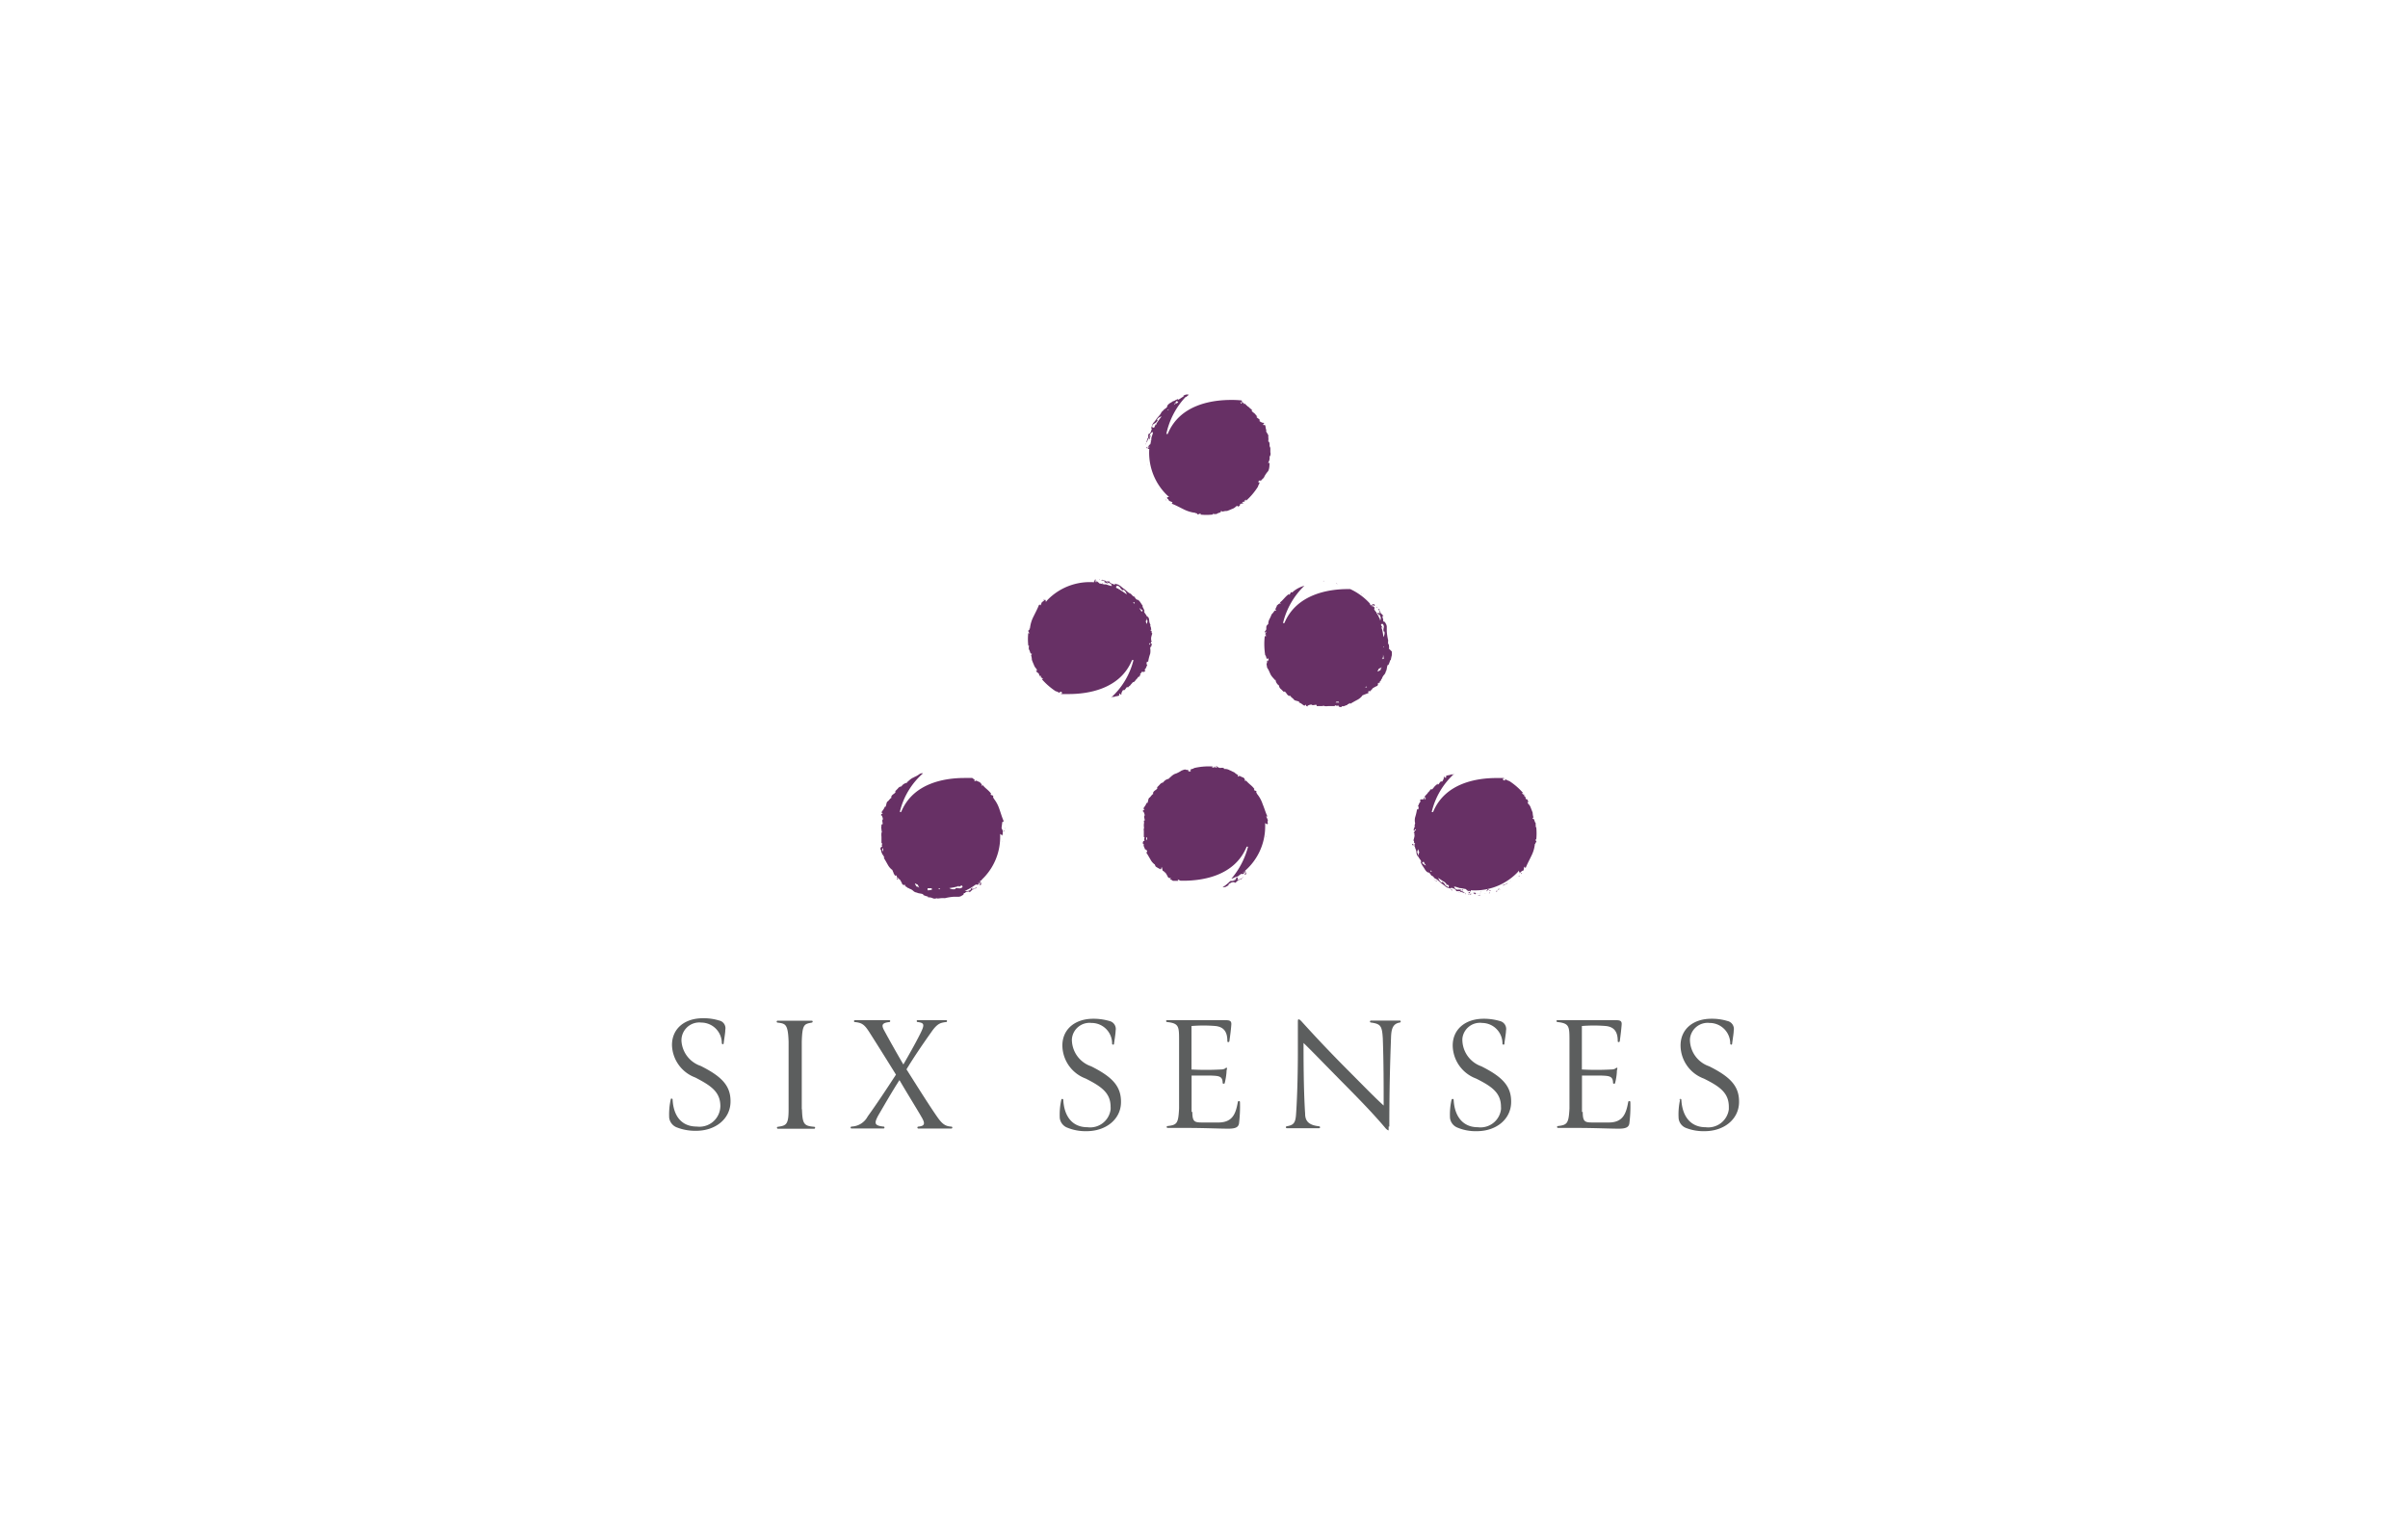 <?xml version="1.0" encoding="UTF-8"?>
<svg xmlns="http://www.w3.org/2000/svg" id="图层_1" data-name="图层 1" viewBox="0 0 510.24 323.15">
  <title>six sense</title>
  <path d="M142.11,232.93c0-.25.41-.23.41,0,.18,3.58,1.95,5.74,5.12,5.74a4.43,4.43,0,0,0,5-4.31c0-3.06-2-4.35-5.31-6.08a7.56,7.56,0,0,1-4.94-6.89c0-3.4,2.58-5.67,6.6-5.67a11.1,11.1,0,0,1,3.38.48,1.67,1.67,0,0,1,1.31,2,.36.36,0,0,1,0,.11c0,.53-.25,1.95-.34,2.72,0,.3-.39.21-.39,0a4.37,4.37,0,0,0-4.35-4.39h0a3.78,3.78,0,0,0-4.2,3.92,6,6,0,0,0,4.06,5.26c4.54,2.27,6.44,4.26,6.33,7.75s-3.18,6-7.3,6a10.71,10.71,0,0,1-4.15-.75,2.55,2.55,0,0,1-1.54-2,14.57,14.57,0,0,1,.34-3.95" style="fill:#5c5e5e"></path>
  <path d="M169.93,235c.11,3.13.41,3.54,2.59,3.72a.2.2,0,0,1,.2.21.2.2,0,0,1-.2.2h-7.69a.2.2,0,0,1-.2-.2.2.2,0,0,1,.2-.21h0c1.79-.25,2.27-.48,2.27-3.72V220.71c-.12-3.83-.71-3.83-2.27-4.06a.21.21,0,1,1,0-.41H172c.27,0,.25.37,0,.41-1.59.3-2,.34-2.11,4.06V235" style="fill:#5c5e5e"></path>
  <path d="M190.59,228.83c-1.48,2.27-3.43,5.67-4.54,7.57-.79,1.52-.84,2.06,1.11,2.27a.21.21,0,1,1,0,.41h-6.73c-.25,0-.25-.37,0-.41a4,4,0,0,0,3.42-2.13c1.89-2.61,4.13-6,6-8.87-1.91-3.08-4.08-6.55-5.69-9.07-1-1.54-1.52-1.9-2.95-2.06a.21.21,0,1,1,0-.41h7.21c.32,0,.25.41,0,.41-1.66.18-1.66.72-1,1.9,1.15,2.11,2.51,4.54,4,7.08C192.72,223.25,194,221,195,219s.82-2.27-.5-2.47a.21.21,0,1,1,0-.41h5.92a.21.21,0,1,1,0,.41c-1.06.16-1.77.22-3.08,2.13-2,2.81-3.88,5.6-5.26,7.89,1.9,3,4.76,7.57,6.51,10.07,1.06,1.52,1.74,2,3,2.06a.2.2,0,0,1,.2.21.2.2,0,0,1-.2.2h-7a.2.2,0,0,1-.2-.2.2.2,0,0,1,.2-.21c1.46-.13,1.41-.72.75-1.9-1-1.75-3.08-5.08-4.78-8" style="fill:#5c5e5e"></path>
  <path d="M224.9,233c0-.27.4-.22.4,0,.19,3.56,1.95,5.81,5.11,5.81a4.37,4.37,0,0,0,4.92-3.75,3.43,3.43,0,0,0,0-.56c0-3-2-4.33-5.28-6a7.56,7.56,0,0,1-4.94-7c0-3.38,2.58-5.67,6.59-5.67a12.06,12.06,0,0,1,3.38.48,1.73,1.73,0,0,1,1.31,2.06l0,.05c0,.52-.24,1.95-.34,2.72,0,.29-.4.18-.4,0a4.35,4.35,0,0,0-4.29-4.42h-.09a3.74,3.74,0,0,0-4.13,3.3,3.22,3.22,0,0,0,0,.62,6,6,0,0,0,4.06,5.26c4.53,2.27,6.42,4.26,6.33,7.75s-3.18,6-7.31,6a10.21,10.21,0,0,1-4.15-.78,2.51,2.51,0,0,1-1.51-2,14.5,14.5,0,0,1,.34-3.94" style="fill:#5c5e5e"></path>
  <path d="M252.65,235.54c0,2.27.52,2.27,2.43,2.27h3.08c3.11,0,3.7-2,4.13-4.33,0-.25.45-.3.45,0a29.81,29.81,0,0,1-.2,4.53c-.14.82-.77,1.11-2.27,1.11-1.84,0-5.19-.16-8.69-.16h-4.17a.2.2,0,1,1,0-.4c2-.23,2.27-.55,2.43-3.72V220.53c0-3.06,0-3.72-2.52-4-.27,0-.34-.4,0-.4h12c1.06,0,1.65,0,1.59.93s-.23,2.26-.41,3.51c0,.27-.48.27-.43,0,0-1.84-.64-3-2.52-3.2a30.75,30.75,0,0,0-5.08,0v9.21a57.35,57.35,0,0,0,6.15,0c1.06,0,1-.39,1.27-.36s0,.18,0,.93a13.32,13.32,0,0,1-.37,2.26c0,.25-.45.25-.45,0,0-1.47-.91-1.47-2.43-1.54h-4.15v7.73" style="fill:#5c5e5e"></path>
  <path d="M294.24,238.67v.81s-.3,0-.8-.63c-2.27-2.68-4.83-5.37-9.32-9.89-3.53-3.58-6.37-6.53-7.91-8,0,2.84,0,9.87.34,15,0,1.47.7,2.42,2.95,2.65.25,0,.31.41,0,.41h-6.83a.2.2,0,0,1-.2-.21.2.2,0,0,1,.2-.2c1.34-.25,1.82-.59,1.95-2.47.3-4.08.39-9.93.39-12.95V216.7c0-.55,0-.71.13-.73s.28,0,.8.59c2.72,3,5.69,6.17,9.36,9.86,3.2,3.2,5.9,6,7.89,7.8,0-4.35,0-9.07-.18-14.21-.16-2.68-.45-3.09-2.52-3.38a.2.2,0,0,1-.2-.21.2.2,0,0,1,.2-.2h6.13c.29,0,.2.41,0,.41-1.41.23-1.77,1.22-1.86,2.9-.21,5.67-.37,11.09-.37,19.14" style="fill:#5c5e5e"></path>
  <path d="M307.61,233c0-.27.41-.22.41,0,.18,3.56,2,5.81,5.1,5.81a4.38,4.38,0,0,0,4.93-3.75,3.43,3.43,0,0,0,0-.56c0-3-1.95-4.33-5.28-6a7.59,7.59,0,0,1-4.95-7c0-3.38,2.59-5.67,6.6-5.67a12.06,12.06,0,0,1,3.38.48,1.73,1.73,0,0,1,1.31,2.06l0,.05c0,.52-.27,1.95-.34,2.72,0,.29-.41.18-.41,0a4.34,4.34,0,0,0-4.28-4.42h0a3.74,3.74,0,0,0-4.2,3.22,4.1,4.1,0,0,0,0,.7,6,6,0,0,0,4,5.26c4.53,2.27,6.43,4.26,6.32,7.75s-3.15,6-7.28,6a10,10,0,0,1-4.15-.78,2.52,2.52,0,0,1-1.52-2,14.11,14.11,0,0,1,.34-3.94" style="fill:#5c5e5e"></path>
  <path d="M335.37,235.54c0,2.27.52,2.27,2.42,2.27h3.09c3.1,0,3.69-2,4.13-4.33,0-.25.45-.3.45,0a28.58,28.58,0,0,1-.21,4.53c-.13.82-.77,1.11-2.26,1.11-1.84,0-5.2-.16-8.69-.16h-4.17a.2.2,0,1,1,0-.4h0c1.95-.23,2.27-.55,2.43-3.72V220.53c0-3.06,0-3.72-2.52-4-.27,0-.34-.4,0-.4h12c1.06,0,1.65,0,1.58.93s-.22,2.26-.4,3.51c0,.27-.48.27-.43,0,0-1.84-.64-3-2.52-3.2a30.75,30.75,0,0,0-5.08,0v9.21a57.16,57.16,0,0,0,6.14,0c1.07,0,1-.39,1.27-.36s0,.18,0,.93a12.37,12.37,0,0,1-.36,2.26c0,.25-.45.25-.45,0,0-1.47-.91-1.47-2.43-1.54h-4.15v7.73" style="fill:#5c5e5e"></path>
  <path d="M355.87,233c0-.27.4-.22.4,0,.19,3.56,2,5.81,5.13,5.81a4.4,4.4,0,0,0,4.93-3.8c0-.17,0-.34,0-.51,0-3-1.95-4.33-5.31-6a7.53,7.53,0,0,1-4.92-7c0-3.38,2.56-5.67,6.57-5.67a11.32,11.32,0,0,1,3.38.48,1.73,1.73,0,0,1,1.31,2.06v.05c0,.52-.25,1.95-.34,2.72,0,.29-.39.18-.39,0a4.37,4.37,0,0,0-4.33-4.42h-.05a3.76,3.76,0,0,0-4.15,3.32,4,4,0,0,0,0,.6,6,6,0,0,0,4.06,5.26c4.54,2.27,6.44,4.26,6.33,7.75s-3.18,6-7.3,6a10.14,10.14,0,0,1-4-.71,2.46,2.46,0,0,1-1.5-2,14.2,14.2,0,0,1,.32-4" style="fill:#5c5e5e"></path>
  <path d="M321.79,185.61s0,.16.15,0,0-.14-.15,0" style="fill:#673065"></path>
  <path d="M319.79,186.77l.32-.07-.07,0Z" style="fill:#673065"></path>
  <path d="M319.31,187.11c-.25.27-.79.27-.83.54a9.07,9.07,0,0,1,1.08-.54h-.25Z" style="fill:#673065"></path>
  <path d="M317.77,188.51h.16c-.45.14-.18,0-.2.11" style="fill:#673065"></path>
  <path d="M317.18,188.9c-.11,0,0,0,.16-.16h-.29c0,.13-.14.2.13.16" style="fill:#673065"></path>
  <path d="M317.36,188.38c.28,0,0,0,0,.15.48-.15.48-.34,0-.15" style="fill:#673065"></path>
  <path d="M318.43,187.35l-.14.14a1.85,1.85,0,0,1,.32-.16Z" style="fill:#673065"></path>
  <path d="M315.48,189.33l.27-.21h-.2v.21" style="fill:#673065"></path>
  <path d="M313.62,189.6a.89.89,0,0,1-.56,0,1.44,1.44,0,0,0,.54.14c-.14,0,.16-.14,0-.23" style="fill:#673065"></path>
  <path d="M314.58,189.4a.46.46,0,0,0,.2-.19Z" style="fill:#673065"></path>
  <path d="M314.42,189.28l.25,0Z" style="fill:#673065"></path>
  <path d="M315.71,188.58c-.3.2,0,.18.25.2-.27,0,0-.13-.25-.2" style="fill:#673065"></path>
  <path d="M314.8,189.06l.12,0-.16,0Z" style="fill:#673065"></path>
  <path d="M313.4,189.33h-.55a1.77,1.77,0,0,1,.46,0" style="fill:#673065"></path>
  <path d="M311.24,189.35h.05v0Z" style="fill:#673065"></path>
  <path d="M313.42,189.3h.32a.76.76,0,0,0-.3,0" style="fill:#673065"></path>
  <path d="M311.54,189.51a2.15,2.15,0,0,1,.45-.14h-.73l.28.16" style="fill:#673065"></path>
  <path d="M312.58,189.44h0c.43,0-.32-.18.27-.16-.23,0,0-.16-.48-.16s0,.21.21.34Z" style="fill:#673065"></path>
  <path d="M315.14,188.51a1.07,1.07,0,0,0-.2.36,1.36,1.36,0,0,1,.43-.31c.23,0,0-.14,0-.14h-.21" style="fill:#673065"></path>
  <path d="M313.37,189h.48s0-.13-.25,0Z" style="fill:#673065"></path>
  <path d="M311,189.33l.27.22v-.13Z" style="fill:#673065"></path>
  <path d="M310.38,189.35l.16.09v-.11Z" style="fill:#673065"></path>
  <path d="M299.25,178.81c-.14,0,0,.2.25.38a.65.65,0,0,1,0-.34Z" style="fill:#673065"></path>
  <path d="M304.1,186.52a1.09,1.09,0,0,0,.41.22c0-.13-.21-.13-.41-.22" style="fill:#673065"></path>
  <path d="M304.1,186.52a1.3,1.3,0,0,1-.32-.3.57.57,0,0,0,.43.34" style="fill:#673065"></path>
  <path d="M309.34,189.12a.26.26,0,0,1-.27,0h.27" style="fill:#673065"></path>
  <path d="M310.11,188.78c-.18,0-.36-.13-.41,0s.41.18.39,0" style="fill:#673065"></path>
  <path d="M307.68,188.65v-.16c-.47-.27,0,.34,0,.16" style="fill:#673065"></path>
  <path d="M309.86,188.56l.11-.14h-.18Z" style="fill:#673065"></path>
  <path d="M322.28,185l0,.18.14-.22Z" style="fill:#673065"></path>
  <path d="M283.19,123.64l.23.11-.27-.18Z" style="fill:#673065"></path>
  <path d="M288.77,125.72l.23.14-.21-.14Z" style="fill:#673065"></path>
  <path d="M288.54,125.81l0-.06-.12-.07Z" style="fill:#673065"></path>
  <path d="M291.2,128.08h0l0,0Z" style="fill:#673065"></path>
  <path d="M291.72,128.63l.11.06,0-.15Z" style="fill:#673065"></path>
  <path d="M291.47,129.65l.11.13.05-.16Z" style="fill:#673065"></path>
  <path d="M280.36,123.14l.09,0,.18-.11Z" style="fill:#673065"></path>
  <path d="M223.35,125.43l.07,0,.25-.09Z" style="fill:#673065"></path>
  <path d="M228.82,122.89l.23,0Z" style="fill:#673065"></path>
  <path d="M228.55,123.09l.16,0-.05-.05Z" style="fill:#673065"></path>
  <path d="M232.17,122.78l0,0,0,0Z" style="fill:#673065"></path>
  <path d="M232.92,122.82l.16,0-.16-.09Z" style="fill:#673065"></path>
  <path d="M233.49,123.71l.2,0-.09-.16Z" style="fill:#673065"></path>
  <path d="M221.09,127.15l.09,0,0-.21Z" style="fill:#673065"></path>
  <path d="M245.48,103.68l0-.06-.09-.25Z" style="fill:#673065"></path>
  <path d="M243.1,98.36l.05.11v-.14Z" style="fill:#673065"></path>
  <path d="M242.83,94.84h0l0,0Z" style="fill:#673065"></path>
  <path d="M242.72,94.12h.13l0-.16Z" style="fill:#673065"></path>
  <path d="M243.63,93.43l.13.1v-.19Z" style="fill:#673065"></path>
  <path d="M247.19,106l-.05-.11-.2,0Z" style="fill:#673065"></path>
  <path d="M268.27,177.13l-.11.23.18-.25Z" style="fill:#673065"></path>
  <path d="M266.14,183l.14-.21Z" style="fill:#673065"></path>
  <path d="M266.19,182.53h.06l.05-.1Z" style="fill:#673065"></path>
  <path d="M263.94,185.25l0,0,0,0Z" style="fill:#673065"></path>
  <path d="M263.33,185.84l.18,0-.09-.09Z" style="fill:#673065"></path>
  <path d="M262.26,185.61l.14,0,0-.15Z" style="fill:#673065"></path>
  <path d="M268.68,174.38l.11.19-.06-.28Z" style="fill:#673065"></path>
  <path d="M212.45,178.22l-.12.25.16-.28Z" style="fill:#673065"></path>
  <path d="M210.32,184l.13-.2Z" style="fill:#673065"></path>
  <path d="M210.36,183.61h0l.06-.09Z" style="fill:#673065"></path>
  <path d="M208.12,186.33l0,0,0,0Z" style="fill:#673065"></path>
  <path d="M207.5,187l.19,0-.1-.09Z" style="fill:#673065"></path>
  <path d="M206.42,186.72l.15,0,0-.16Z" style="fill:#673065"></path>
  <path d="M212.86,175.47l.11.18-.09-.27Z" style="fill:#673065"></path>
  <path d="M212.7,176.13l.18-.16h-.21a.31.31,0,0,1,0,.23" style="fill:#673065"></path>
  <path d="M243.78,137.27c.28-.48.12-.39.37-1-.16.25-.21.14-.32-.11a3.45,3.45,0,0,0,.25-.41h-.18a1.23,1.23,0,0,0,0-.54h0a4.48,4.48,0,0,1,.27-1c-.3-.16,0-.52-.27-.59s0-.16,0-.25.25,0,.16,0h-.16a3.38,3.38,0,0,0,0-.45v.14l-.12-.37a.4.4,0,0,1,0-.34,1.9,1.9,0,0,1-.27-.93,1.37,1.37,0,0,0-.41-.93s.14.19,0,.25c-.2-.52-.63-.9-.7-1.24h.14a4.31,4.31,0,0,0-.48-1l.11-.11c-.15-.18-.34-.5-.54-.79s-.45-.55-.66-.55-.47-.45-.63-.68h-.14a2.75,2.75,0,0,1-.57-.56c-.68-.25-1.06-.84-1.61-1.16l-.49-.41c0,.18,0-.14-.28-.18a1.2,1.2,0,0,0-.7-.3l-.38-.15c.38.25,0,.13-.16.25l-.21-.19c-.11,0,0,.16,0,.12s-.61-.3-.7-.48a.28.28,0,0,1,.18,0c-.32,0-.18,0-.16-.13h-.9c.43-.19-.82-.19-.53-.39-.31.16-.2,0-.38.14a1.94,1.94,0,0,1,1,.43H234c.13.27.65,0,.79.2s-.36-.11-.39,0l.14-.18a1.8,1.8,0,0,1,1,.48c-.29,0,.27.22,0,.27h-.18l-1-.32H234l-1.11-.23c0-.18-.5-.31-.34-.43a.65.65,0,0,1-.5,0c-.36-.16.37-.22.37-.22-.3,0-.3-.14-.3-.21s-.5.59-.23.7a.66.66,0,0,1,.55,0,12.48,12.48,0,0,0-10.36,3.56c-.18.19-.32.37-.48.55,0-.23,0-.45-.23-.41l.19-.16c-.21,0-.5.57-.75.55a5.74,5.74,0,0,0-.3.72s-.2,0-.16-.16-.22.28-.16,0c-.34.89-.77,1.68-1.17,2.5a7.09,7.09,0,0,0-.78,2.58c0,.12,0,0-.13,0,.13.37-.16.3-.21.46s.12.36.19.52-.16,0-.21,0a12.14,12.14,0,0,0,0,2.56c0,.23.23,0,.27.23-.15-.21-.15,0-.15.27v.38c.31.28.24,1.09.63.89,0,.34-.11.32-.18.23a4.11,4.11,0,0,1,.2,1.11s.21.59.41,1a2,2,0,0,0,.68,1c-.29-.14,0,0,0,.34l-.25-.11a4.66,4.66,0,0,0,.3.47h0c0-.13,0,0,.25.12a.88.88,0,0,1,.18.61l.13.22c0,.16-.25-.65.21-.2,0,0,0,.48.18.54-.21-.27,0-.29,0-.24a1.87,1.87,0,0,0,.29.34h-.27a14.53,14.53,0,0,0,3,2.6c0-.18.84.5.88.18-.25-.2.21-.15.41,0-.27,0,.32.5-.32.21l.16.16h1.57c3.92,0,10.86-.95,13.42-7.21h.3a15.89,15.89,0,0,1-4.79,8,1.77,1.77,0,0,1,.41-.21c.23,0,.16,0,0,.18.32-.34,1.2-.29,1.32-.45s0-.2,0-.34c.45-.18.13.41.61,0h-.16s.27-.84.52-.88v.15c.43-.13.61-.9.86-.7v.14c.48-.61.3-.16.75-.8.27-.2.27-.47.54-.4a3.56,3.56,0,0,0,.57-.66s.23-.14.23-.23.68-.72.77-.88c-.23.27-.2,0-.23,0s.34-.18.39-.48c.22.11.5.21.79-.27,0,0-.16.16-.18,0s0-.16.14-.21-.14,0-.19,0c.39-.2.32-.54.62-1-.14.14-.14,0-.18-.11s0-.75.31-.43a8.66,8.66,0,0,1,.43-1.72,3.55,3.55,0,0,0,0-1.3c0-.11.12-.38.12-.56Zm-24,5.51Zm17.05-18.69h0m.32,1h.25a.94.94,0,0,1-.43-.3h.31c-.22-.13-.47,0-.79-.32,0,0,0-.36.27-.36a.74.74,0,0,1,.59.39,1.45,1.45,0,0,0,.61.59s0-.28.3,0a1.75,1.75,0,0,1,.5.84,18.72,18.72,0,0,0-1.61-1.07m3.06,2.72a.22.22,0,0,0,.16,0,2.16,2.16,0,0,1,0,.36,2.42,2.42,0,0,1-.25-.31m1.25,15.87v-.32h.18v.05m.36-13.61a3,3,0,0,1-.23-.38l.16-.19-.2.14a2.31,2.31,0,0,0-.25-.36h0a3.86,3.86,0,0,1,.75.52,1.39,1.39,0,0,1-.32.29m1.2,2.68-.23-.63A5.58,5.58,0,0,1,243,131v.44h.14a1.54,1.54,0,0,1-.19.81m.57,4.4v-.32c0-.11.21,0,.27,0l-.29.32" style="fill:#673065"></path>
  <path d="M269.07,96.7h0a1.09,1.09,0,0,0,.11-.88V95c0-.27-.18-.32-.16-.7s-.07-.77-.29-.77a2.91,2.91,0,0,0,0-1c.16-.36-.34-.82-.43-1.14s0-.18.18,0c-.34-.34-.28-1.2-.43-1.31s-.23,0-.34,0c-.21-.45.4-.14,0-.61v.16s-.84-.28-.89-.53H267c-.14-.45-.91-.61-.7-.86h.16c-.64-.47-.16-.32-.8-.77-.2-.25-.45-.25-.41-.52h.12a7.32,7.32,0,0,0-.66-.59s-.16-.2-.23-.2-.72-.68-.88-.77c.25.22,0,.2,0,.22a.54.54,0,0,0-.48-.41.55.55,0,0,0,0-.36,19,19,0,0,0-2.26-.11c-3.93,0-10.87.93-13.43,7.21h-.29a16.37,16.37,0,0,1,4.06-7.82h.11l.61-.5-.41-.05a1.45,1.45,0,0,0-.9.41s.2-.14.25,0c-.5.2-.89.63-1.25.7v-.13a3.7,3.7,0,0,0-.93.47v-.11a7.6,7.6,0,0,1-.82.52c-.29.23-.54.45-.54.68s-.45.48-.66.64a3.45,3.45,0,0,1-.54.54c-.28.7-.86,1.09-1.18,1.63l-.39.5c.18,0-.13,0-.2.25a1.58,1.58,0,0,0-.3.73,2.67,2.67,0,0,1-.25.43c.28-.39.16.11.28.18l-.28.27s.16-.11.14,0a1.51,1.51,0,0,1-.5.7c-.2.09,0,0,0-.18,0,.32,0,.18-.13.16v.91c-.21-.43-.19.81-.41.52.16.32,0,.18.13.39a2,2,0,0,1,.46-1v.32c.29-.14,0-.66.2-.82s0,.39,0,.41l-.16-.14a1.92,1.92,0,0,1,.46-.95c0,.27.24-.27.29,0v.21h0c-.11.34-.23.68-.32,1v.2c0,.36-.16.73-.2,1.11-.21,0-.34.5-.45.32,0,.2.15.14,0,.52s-.19-.32-.23-.43c0,.3-.16.3-.21.3s.59.47.71.2a.59.59,0,0,1,0-.52,12.51,12.51,0,0,0,3.63,10.32l.52.47c-.23,0-.43,0-.39.23l-.16-.18c0,.2.55.5.52.75l.73.29s0,.2-.14.16.28.23,0,.16c.89.34,1.66.77,2.5,1.18a7.44,7.44,0,0,0,2.56.77c.11,0,0,0,0,.11.36-.11.29.16.48.23l.52-.21c.18.12,0,.19,0,.23a12,12,0,0,0,2.54,0c.22,0,0-.23.25-.29-.23.18,0,.18.27.18h.38c.25-.32,1.09-.25.87-.64.36,0,.34.12.25.16a3.44,3.44,0,0,1,1.11-.18s.56-.2,1-.41a2,2,0,0,0,1-.68c-.14.3,0,0,.32,0l-.12.25.5-.29v-.25a1,1,0,0,1,.62-.21l.22-.16c.16-.11-.66.28-.18-.18,0,0,.45,0,.52-.2-.25.2-.29,0-.22,0l.34-.3v.28a13.84,13.84,0,0,0,2.58-3.07c-.16,0,.52-.81.18-.86-.18.25-.13-.2,0-.41,0,.28.5-.31.21.32,0-.13.25-.27.36-.43s.47-.34.59-.75a5.64,5.64,0,0,1,.75-1.06h0c.4-.66.25-1.64.36-1.77l-.36,0a1.83,1.83,0,0,0,.31-1.4M249.36,84.93a1.34,1.34,0,0,1,.3.32l-.39.23-.18-.16v.2l-.34.25h0a3.33,3.33,0,0,1,.54-.75m-1.56,1.66-.3.27v-.16l.34-.11m-3.67,3.63h0m1-.32a1,1,0,0,0,0-.25.94.94,0,0,1-.3.43v-.34c-.13.25,0,.5-.32.82,0-.12-.34,0-.36-.28a.77.77,0,0,1,.41-.59,1.48,1.48,0,0,0,.77-.77s-.25,0,0-.31a1.62,1.62,0,0,1,.84-.48A14.67,14.67,0,0,0,245,89.83m17.73,17.37Zm.18-21.66v-.11a.36.36,0,0,0-.2-.11m.14,0v-.21s.25.28.38.39H263" style="fill:#673065"></path>
  <path d="M325.53,177.83a13.42,13.42,0,0,0,0-2.54c0-.22-.23,0-.27-.25.15.21.18,0,.15-.27a1.19,1.19,0,0,1,0-.39c-.31-.24-.25-1.08-.63-.86,0-.36,0-.34.18-.25a3.81,3.81,0,0,1-.2-1.11l-.39-1a2,2,0,0,0-.7-1c.29.14,0,0,0-.32l.27.12-.29-.5v-.12s0,0-.25,0a1,1,0,0,1-.19-.61l-.06-.29c0-.14.25.68-.18.2,0,0,0-.48-.21-.52.21.25,0,.29,0,.23l-.29-.34h.27a13.92,13.92,0,0,0-3-2.59c0,.16-.84-.52-.88-.2.27.2-.21.15-.41,0,.27,0-.32-.5.31-.21l-.11-.18h-1.56c-3.93,0-10.86.93-13.43,7.21h-.29a15.82,15.82,0,0,1,4.81-8.14l-.41.23c-.23,0-.16,0,0-.21-.32.34-1.2.3-1.32.46s0,.22,0,.36c-.45.18-.13-.43-.61,0H306s-.29.86-.54.91v-.16c-.43.13-.61.91-.86.68V166c-.48.64-.3.16-.75.8-.27.22-.27.47-.55.43v-.12a7,7,0,0,0-.56.66s-.21.16-.21.23-.68.72-.77.9c.21-.27.18,0,.21,0s-.34.19-.39.48c-.23,0-.5-.2-.79.3,0,0,.16-.19.18,0s0,.15-.14.18.16,0,.21,0c-.39.22-.32.56-.64,1,.14-.14.14,0,.18.11s0,.77-.32.45a10.72,10.72,0,0,1-.4,1.73,2.73,2.73,0,0,0,0,1.27,5.82,5.82,0,0,1-.16.56h.13a8.87,8.87,0,0,0-.36,1c.16-.25.21-.14.32.11l-.25.41h.2a1,1,0,0,0,0,.55h0a6.33,6.33,0,0,1-.25,1c.28.14,0,.5.25.59s0,.16,0,.23-.25,0-.16,0h.16a3.68,3.68,0,0,0,0,.47l-.11-.16.14.19a.64.64,0,0,1,.11.36,2,2,0,0,1,.25.93,1.77,1.77,0,0,0,.32.79v-.13c.2.52.65.9.72,1.27H301a5.36,5.36,0,0,0,.48.92c.16.19.34.53.54.82s.46.52.68.52.46.48.64.68h.13a3.71,3.71,0,0,1,.55.57c.7.27,1.06.84,1.61,1.18l.52.41c0-.18,0,.13.25.18a1.21,1.21,0,0,0,.7.29l.39.16c-.39-.25,0-.13.16-.25l.2.18v-.11s.61.3.73.5h-.18s.18,0,.15.16h.91c-.43.2.82.18.52.41.32-.19.21,0,.41-.14a2.33,2.33,0,0,1-1-.45h.32c0-.28-.66,0-.79-.18s.36,0,.38,0l-.13.15a1.93,1.93,0,0,1-1-.47c.3,0-.27-.23,0-.27h.19l1,.31h.2l1.09.21c0,.18.5.31.34.45.18,0,.14-.16.52,0s-.34.18-.43.23c.27.11.27.16.27.2s.5-.59.23-.7a.72.72,0,0,1-.54,0,12.53,12.53,0,0,0,10.36-3.58,4.88,4.88,0,0,0,.47-.55c0,.23,0,.46.23.41l-.18.16c.2,0,.52-.55.75-.52s.2-.48.29-.73.21,0,.16.14.23-.27.16,0c.34-.89.79-1.66,1.18-2.5a7.07,7.07,0,0,0,.77-2.58c0-.11,0,0,.14,0-.14-.34.16-.27.2-.46l-.23-.43c0-.18.16,0,.23,0M300,175.93h-.27l.29-.3a1.5,1.5,0,0,1,0,.3m.41,5.23a3.08,3.08,0,0,0,0-.43h-.13a1.52,1.52,0,0,1,.2-.81,4.75,4.75,0,0,0,.23.63c-.07.23-.16.46-.25.68M302.08,169v.25H302l-.12.2v-.13c0-.14-.2,0-.18,0l.36-.39m0,14.42a4.7,4.7,0,0,1-.74-.52,1.09,1.09,0,0,1,.34-.29l.2.38-.16.18.2-.13a2.31,2.31,0,0,0,.25.36h0m1,1.38a1.93,1.93,0,0,1,0-.34l.28.3a.28.28,0,0,0-.18,0m3.51,3.31h0m0-.16a.82.82,0,0,1-.59-.41,1.29,1.29,0,0,0-.61-.59s0,.3-.3,0a1.85,1.85,0,0,1-.5-.84,13.57,13.57,0,0,0,1.64,1.07h-.28a.84.84,0,0,1,.44.29h-.32c.23.14.47,0,.81.3-.13,0,0,.36-.29.38m16.89-18.57h0" style="fill:#673065"></path>
  <path d="M294.28,137.4c.14-.11,0-.66,0-.93h-.13a2.62,2.62,0,0,1,0-.79,11,11,0,0,1-.3-2c0-.22,0-.43,0-.64v-.32a1.47,1.47,0,0,0-.29-.72l-.14-.39c0,.46-.18,0-.32,0v-.27h0c0-.18-.22-.63-.16-.84s0,0,.16.11h0v-.22c-.36-.21-.34-.46-.7-.59.45.18-.43-.7,0-.64-.34-.11-.14-.16-.39-.2a2.07,2.07,0,0,1,.37,1l-.5-.18c0,.29.43.52.43.72s-.18-.34-.23-.31h.21a1.76,1.76,0,0,1,.31,1c-.18-.22,0,.37-.18.23v-.2h0c-.16-.34-.34-.66-.5-1h0l-.13-.18a9.39,9.39,0,0,0-.62-.93c.14-.14,0-.59,0-.54s-.2,0-.4-.34.36.11.47.16,0-.32,0-.37c-.34,0-.75,0-.65.34l-.32-.36c.13.11,0,0,0-.14a13,13,0,0,0-4.17-3.06h-.53c-3.9,0-10.83,1-13.42,7.21h-.29a16.26,16.26,0,0,1,4.53-7.91,6.28,6.28,0,0,0-2.4,1.25h0c-.18.31-.32,0-.48.16l-.25.49c-.18,0,0,0-.16-.13-.77.5-1.24,1.31-1.86,1.74,0,.25.21,0,0,.37,0-.25-.13-.12-.31,0s-.34.36-.34.2c0,.43-.59.95-.19,1.07-.18.31-.31.16-.27,0a3.29,3.29,0,0,1-.68.9,8.51,8.51,0,0,1-.45,1,2.12,2.12,0,0,0-.25,1.21c-.11-.32-.11,0-.27.2v-.27a3.68,3.68,0,0,0-.16.54v.41c0,.25-.18.36-.32.57v.25c0,.2.3-.64.27,0,0,0-.34.34-.25.52,0-.32.16-.25.21-.14a3.53,3.53,0,0,0,0,.46l-.23-.19a14.89,14.89,0,0,0,.09,4.11c.21,0,.23.95.48.75,0-.32.22,0,.27.31-.16-.25-.14.55-.36,0a5,5,0,0,0,0,.55c-.23.23,0,.59,0,1a4.53,4.53,0,0,1,.61,1.2.21.21,0,0,1,0-.11c.18.75,1,1.34,1,1.52h.19a1.68,1.68,0,0,0,.74,1.2h0a1,1,0,0,0,.43.77l.57.57c.16-.18.36,0,.61.38s.55.57.77.41c0,.21.53.57.71.75.13.36.81.34,1.09.52s0,.18,0,.21c.47,0,1,.68,1.22.63s.18-.14.3-.2-.21.38.47.38c0,0-.2,0-.13-.11s.79-.39,1-.23h-.16c.41.23,1.07-.2,1.09.11v.16H280c.34,0,.52-.13.68,0h-.11a3.1,3.1,0,0,0,.86,0H283c-.34,0-.21,0,0-.18a.44.44,0,0,0,.59,0c0,.23.2.48.74.34h.05s-.14,0,0-.16c.43.14.63-.16,1.18-.25-.21,0,0,0,0-.2.13.25.59-.5.52,0,.45-.29,1-.59,1.54-.88a3.06,3.06,0,0,0,1-.82c0-.16.36-.2.5-.3a8.7,8.7,0,0,0,1-.4c-.27,0-.23,0-.14-.32h.48v-.2c.18,0,.27-.23.39-.39h0a6.58,6.58,0,0,1,.88-.48c.16,0,.34-.36.23-.61l.2-.13c0,.13.14.24.18,0v-.16l.3-.34a.54.54,0,0,0,0,.18.74.74,0,0,0,0-.21.4.4,0,0,1,.18-.29,2,2,0,0,1,.48-.84,1.51,1.51,0,0,0,.38-.95v.25c.23-.5.18-1.09.39-1.39h.13a4.91,4.91,0,0,0,.37-1h.13a8.26,8.26,0,0,1,.21-1,3.81,3.81,0,0,0,0-.84m-26.6-4.92h0m15.3,15.74H283a.77.77,0,0,0,.18-.18h.5v.11c0,.12.16.14.11.16m5.47-3.31.22-.2s.14.18.21.2Zm1.31-17.35a.65.65,0,0,1,.32.41Zm2.95,3.86Zm-.93,9.59v.14a1.46,1.46,0,0,1-.73.4l.3-.58.66-.32-.3.36m.43-2.15a3.45,3.45,0,0,1,.12-.46h0v-.43h0a5.56,5.56,0,0,1,.14.91.82.82,0,0,1-.44,0m.39-2.27a2.8,2.8,0,0,0,0-.41s0,.12.14,0a1.07,1.07,0,0,1-.16.32m0-2.27a13.21,13.21,0,0,0-.34-1.86.38.38,0,0,0,0,.21.77.77,0,0,1,0-.52l.16.29c0-.27-.28-.41-.34-.79.13,0,.2-.3.45,0a.83.83,0,0,1,.14.7,1.34,1.34,0,0,0,0,.84s.15-.23.18.27a1.81,1.81,0,0,1-.28.93" style="fill:#673065"></path>
  <path d="M262.29,185.93c-.3-.12-.52.4-.73.43s.34-.21.32-.25v.2a1.79,1.79,0,0,1-1,.34c.16-.13,0,0-.18,0a9.42,9.42,0,0,1-1.63,1.32.48.48,0,0,0,.29,0,1.39,1.39,0,0,0,.73-.3l.36-.16c-.45,0,0-.18,0-.31h.29s-.2,0,0-.14a1.42,1.42,0,0,1,.84-.16.22.22,0,0,1,0,.16c.28-.18.19,0,.21,0,.22-.36.47-.34.56-.7-.15.45.71-.43.66,0,.12-.34.16-.12.21-.37a2.28,2.28,0,0,1-1,.39Zm-2.52,1.63c-.16,0-.23.11,0,0" style="fill:#673065"></path>
  <path d="M268.23,173.07s.16-.14.2,0,0-.34.12-.11c-.41-.87-.64-1.75-1-2.59a6.7,6.7,0,0,0-1.27-2.27h.12c-.34-.18-.12-.31-.19-.5l-.49-.2c0-.23,0-.16.11-.2-.52-.77-1.32-1.2-1.77-1.82-.23,0,0,.21-.34,0,.25,0,0-.16,0-.34s-.38-.31-.2-.31c-.41,0-1-.62-1.07-.19-.32-.18-.16-.31,0-.27a4,4,0,0,1-.93-.66c-.11,0-.54-.27-1-.45a1.86,1.86,0,0,0-1.2-.23c.29-.13,0-.11-.21-.27h-.43s0,.12-.25,0a.88.88,0,0,1-.56-.29h-.25c-.21,0,.63.29,0,.27,0,0-.32-.34-.52-.23.34,0,.27.14.16.18h-.46l.18-.2a13.4,13.4,0,0,0-4,.34c0,.18-.95.2-.75.48.32,0,0,.25-.31.29.25-.18-.57-.14,0-.38h-.55c-.25-.21-.59,0-1,.13a6.91,6.91,0,0,1-1.2.64h0c-.75.18-1.32,1-1.5,1V165a1.75,1.75,0,0,0-1.2.77h0a1.22,1.22,0,0,0-.75.48l-.56.57c.18.16,0,.36-.37.61s-.56.54-.41.79c-.2,0-.54.5-.72.71h0c-.39.13-.34.81-.5,1.11s-.18,0-.23,0c0,.47-.65,1.06-.61,1.24s.14.19.2.3-.38-.21-.38.47c0,0,0-.2.11-.13s.41.79.25,1v-.19c-.2.44.21,1.07,0,1.12h-.13c.11.77,0,.31,0,1.08,0,.34.15.5,0,.68v-.47a3.24,3.24,0,0,0,0,.88v1.48c0-.32,0-.18.18,0a.5.5,0,0,0,0,.61c-.23,0-.5.2-.34.75v0c0,.05,0-.16.16,0-.14.43.15.61.27,1.16,0-.18.11,0,.2,0s.5.59,0,.54c.32.43.61,1,.93,1.52a3,3,0,0,0,.82,1c.13,0,.18.34.29.5a6.47,6.47,0,0,0,1.09.61c0-.27,0-.25.3-.16,0,.16.08.31.11.48h.2c0,.18.21.27.37.38h0a6,6,0,0,1,.5.86.46.46,0,0,0,.61.23.67.67,0,0,0,0,.2s-.23.14,0,.19h.13l.34.24h1.14l-.14-.31.61.29h.59c3.93,0,10.86-.93,13.43-7.21h.29a17.06,17.06,0,0,1-3.54,6.8,4.83,4.83,0,0,0,.93-.4h.21a9.13,9.13,0,0,0,.91-.62h.56s0-.2.32-.4,0,.36-.14.47.3,0,.34,0c0-.34,0-.75-.34-.63a.6.6,0,0,1-.4.31,12.45,12.45,0,0,0,4.78-9.84v-.72c.16.16.32.31.43.13v.23c.2,0,0-.73.16-.88a6.59,6.59,0,0,0-.3-.73m-25.32,4.65h0s0,.18-.16.11v-.54l.18.18v.5H243m3.11,6.12v-.43l.2.23a.76.76,0,0,0-.2.2m12.27-21.61h0" style="fill:#673065"></path>
  <path d="M212.38,174.16s.18-.14.2,0,0-.36.12-.14c-.39-.86-.62-1.72-.93-2.58a7.17,7.17,0,0,0-1.3-2.38h.12c-.34-.19,0-.32-.18-.5l-.5-.18c0-.21.11-.16.13-.19-.52-.77-1.33-1.22-1.77-1.83-.24,0-.11.2-.36,0,.25,0,.12-.16,0-.32s-.38-.34-.2-.34c-.43,0-1-.59-1.07-.16-.34-.18-.18-.32,0-.29a5.39,5.39,0,0,1-.63-.43h-1.64c-3.92,0-10.86.93-13.42,7.21h-.29a15.68,15.68,0,0,1,4.92-8.19,1,1,0,0,0-.8.2,5.18,5.18,0,0,1-1.18.64h.12c-.75.18-1.34,1-1.52,1v.16a1.72,1.72,0,0,0-1.2.77h0a1,1,0,0,0-.75.45l-.57.57c.18.16,0,.36-.36.61s-.57.54-.41.79c-.2,0-.54.52-.75.71h0c-.36.13-.32.81-.5,1.11s-.16,0-.2,0c0,.47-.66,1.06-.64,1.24s.16.19.23.3-.38-.2-.38.48c0,0,0-.21.11-.14s.41.79.25,1v-.16c-.23.41.2,1.06-.12,1.09h-.13c0,.77-.11.31,0,1.09,0,.34.16.52,0,.68a4.12,4.12,0,0,0,0,.86v1.49c0-.34,0-.2.18,0a.47.47,0,0,0,0,.59c-.23,0-.5.21-.36.77v0s0-.14.13-.12c-.11.43.18.64.28,1.16,0-.18.11,0,.22,0-.25.16.5.59,0,.54.32.43.61,1,.91,1.52a3.29,3.29,0,0,0,.84,1c.13,0,.18.36.29.5.14.52.18.34.43.93,0-.28,0-.23.3-.16a3.57,3.57,0,0,0,.11.47h.18a.93.93,0,0,0,.39.37h0a5.51,5.51,0,0,1,.48.88c0,.18.36.34.61.23l.13.18c-.13,0-.22.14,0,.18H192l.36.3h0a.42.42,0,0,1,.32.15,2,2,0,0,1,.84.48,1.34,1.34,0,0,0,.95.36.36.36,0,0,1-.25,0c.53.21,1.09.18,1.41.37v.13a4.91,4.91,0,0,0,1,.34v.16a2.07,2.07,0,0,1,1,.18,1,1,0,0,0,.84,0c.12.14.68,0,.93,0a3.57,3.57,0,0,1,.8,0,10.78,10.78,0,0,1,2-.31h1a1.3,1.3,0,0,0,.7-.3l.39-.16c-.45,0,0-.18,0-.32h.27c0-.11-.2,0,0-.13a1.36,1.36,0,0,1,.84-.18.25.25,0,0,1-.11.16h0c.27-.19.2,0,.22,0,.21-.37.46-.34.57-.71-.16.46.7-.45.66,0,0-.31.16,0,.18-.36a2.31,2.31,0,0,1-1,.39l.18-.28c-.27,0-.5.41-.7.43.13,0,.34-.18.31-.25v.21a1.86,1.86,0,0,1-1,.34c.23-.18-.34,0-.22-.18h.2c.34-.16.66-.34,1-.52l.18-.12q.48-.3.93-.63c.13.13.59,0,.54,0s0-.21.34-.39-.11.34-.16.46.32,0,.37,0c0-.34,0-.75-.37-.64a.71.71,0,0,1-.4.34l.4-.34a2.37,2.37,0,0,0,.37-.34c-.12.16,0,.11.15,0s0,0-.11,0a12.43,12.43,0,0,0,4-9.07v-.73c.18.16.31.32.45.14v.25c.18,0,0-.75.16-.91l-.32-.72m-25.1,4.76s-.11.18-.16,0a4.51,4.51,0,0,1,0-.52l.16.16v.5a.22.22,0,0,1-.16,0m3.13,6.1a2.8,2.8,0,0,1,0-.41l.21.22a.43.43,0,0,0-.21.19m4.33,1.45h-.13a1.51,1.51,0,0,1-.43-.73l.61.3.32.65-.37-.29m3.06.68a2.76,2.76,0,0,1-.9.13.64.64,0,0,1,0-.43h.43v0h.41m1.67.22a.77.77,0,0,1-.31-.16h.4v.14m4.06-.16a1.34,1.34,0,0,0-.84,0s.23.16-.25.18a1.62,1.62,0,0,1-1-.25,13,13,0,0,0,1.88-.38h-.22a1.14,1.14,0,0,1,.52,0l-.3.16c.28,0,.41-.27.8-.34,0,.13.29.2,0,.45a.82.82,0,0,1-.71.14m.78,0h0" style="fill:#673065"></path>
  <path d="M319.79,186.77l.32-.07-.07,0Z" style="fill:#673065"></path>
  <path d="M314.42,189.28l.25,0Z" style="fill:#673065"></path>
  <path d="M314.8,189.06l.12,0-.16,0Z" style="fill:#673065"></path>
  <path d="M311.24,189.35h.05v0Z" style="fill:#673065"></path>
  <path d="M310.38,189.35l.16.09v-.11Z" style="fill:#673065"></path>
  <path d="M309.86,188.56l.11-.14h-.18Z" style="fill:#673065"></path>
  <path d="M322.28,185l0,.18.14-.22Z" style="fill:#673065"></path>
  <path d="M283.19,123.64l.23.11-.27-.18Z" style="fill:#673065"></path>
  <path d="M288.77,125.72l.23.14-.21-.14Z" style="fill:#673065"></path>
  <path d="M288.54,125.81l0-.06-.12-.07Z" style="fill:#673065"></path>
  <path d="M291.2,128.08h0l0,0Z" style="fill:#673065"></path>
  <path d="M291.7,128.63l.13.06,0-.15Z" style="fill:#673065"></path>
  <path d="M291.47,129.65l.11.13.05-.16Z" style="fill:#673065"></path>
  <path d="M280.36,123.14l.09,0,.18-.11Z" style="fill:#673065"></path>
</svg>
